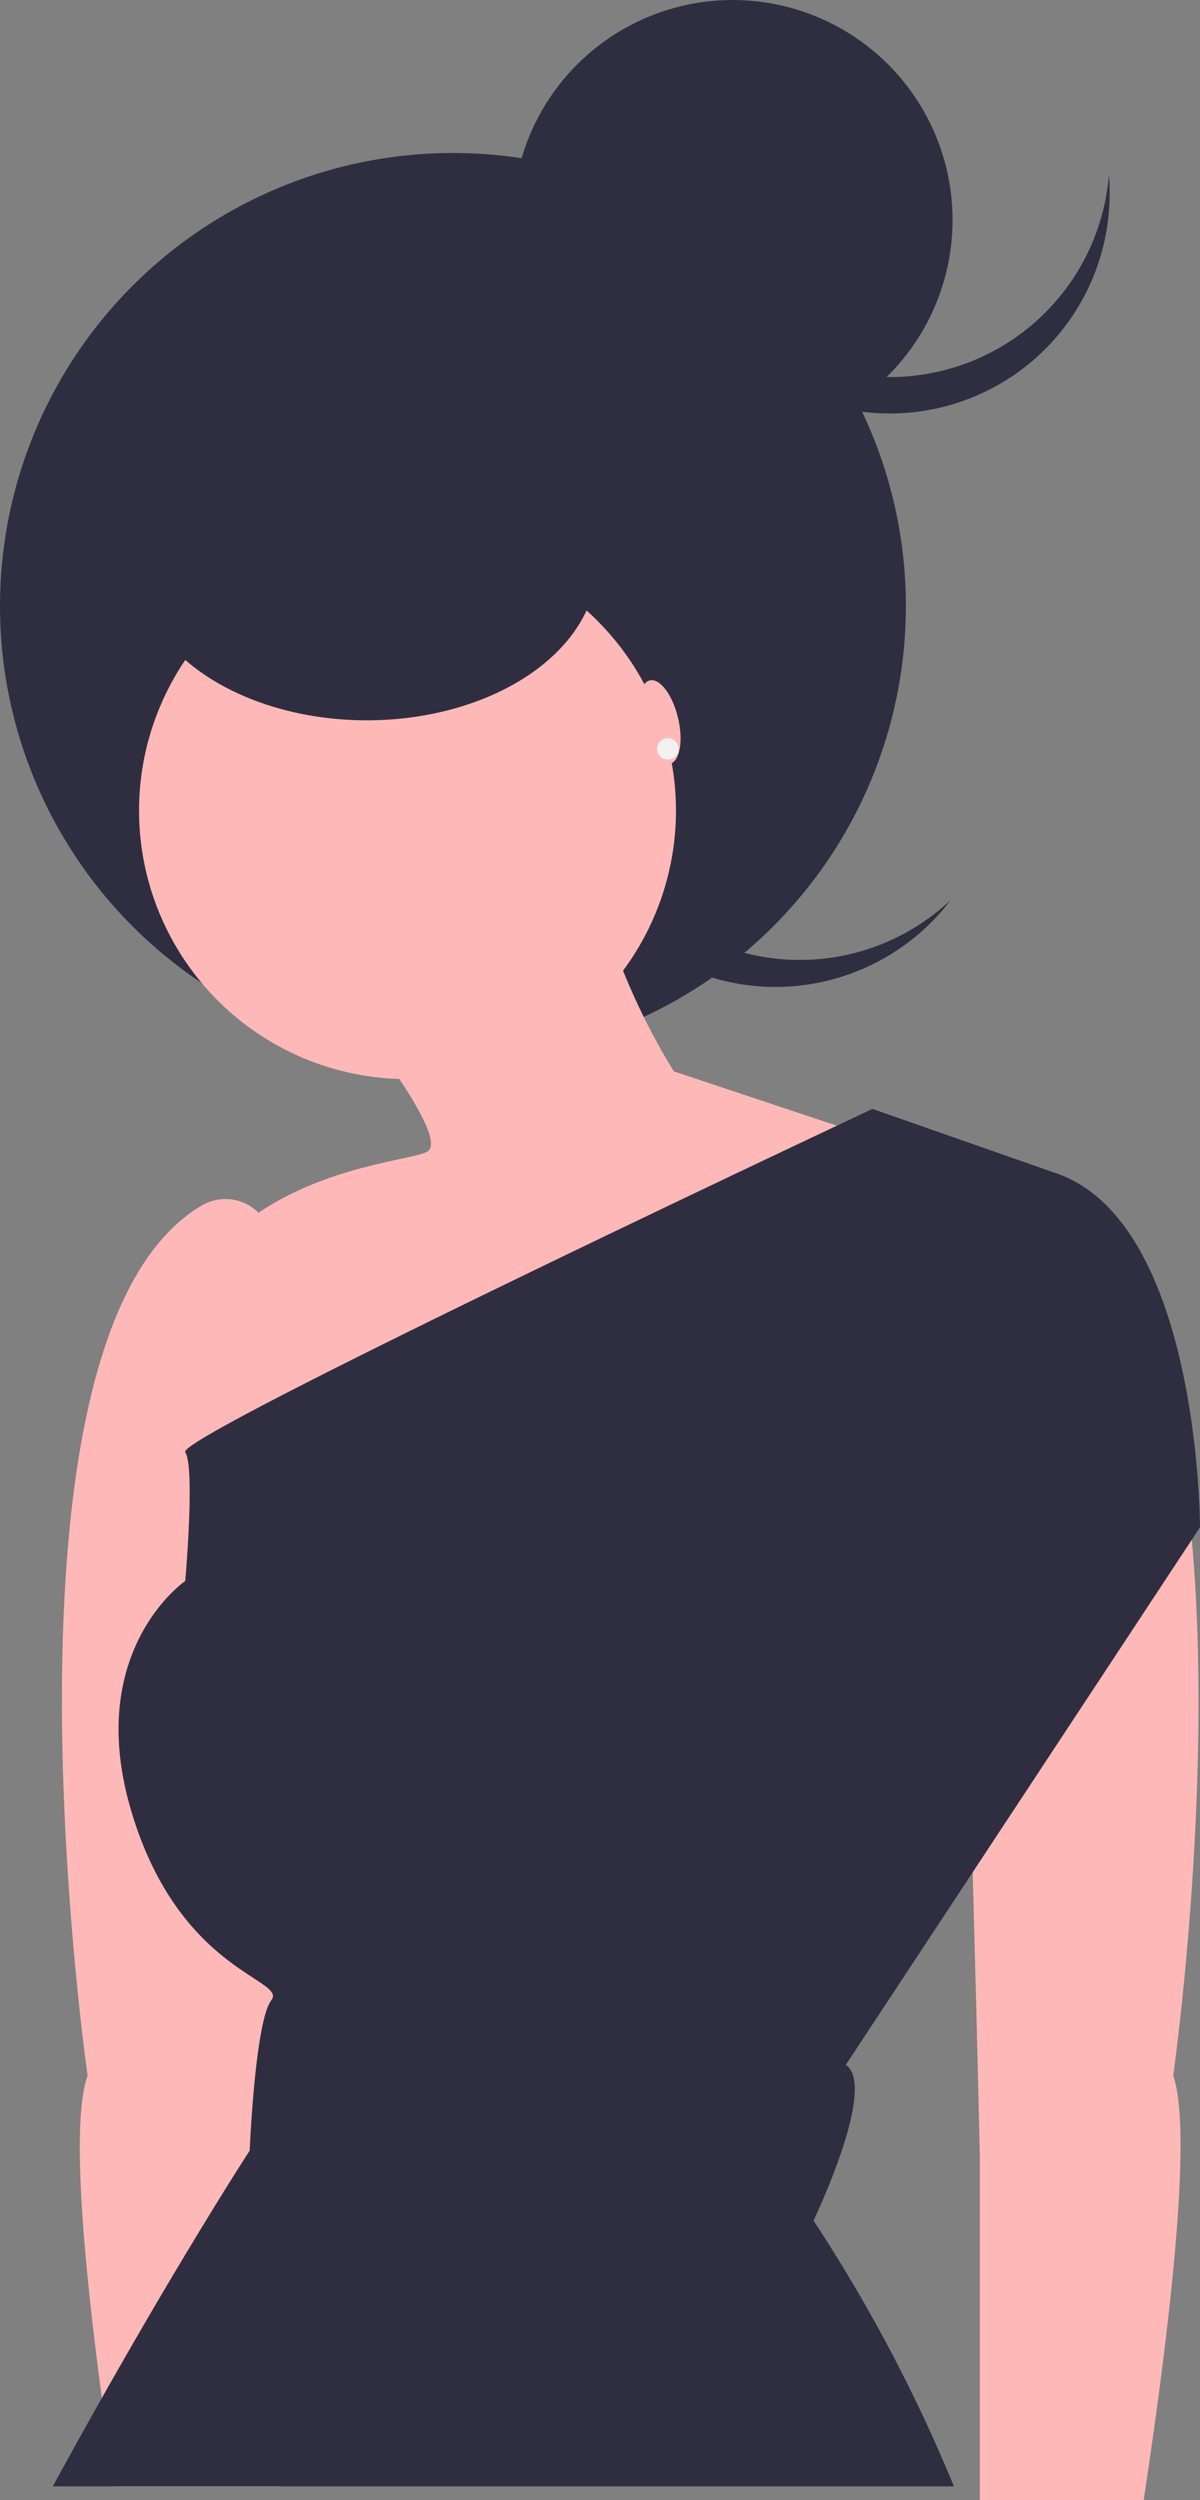 <svg xmlns="http://www.w3.org/2000/svg" viewBox="0 0 95.88 199.7"><rect x="0" y="0" width="95.88" height="199.7" fill="#808080" stroke="none"/><defs><style>.cls-1{fill:#2f2e41;}.cls-2{fill:#ffb8b8;}.cls-3{fill:#f2f2f2;}</style></defs><g id="Capa_2" data-name="Capa 2"><g id="Capa_1-2" data-name="Capa 1"><path class="cls-1" d="M52.11,72.13a17.57,17.57,0,0,1-2.19-23.69c-.35.33-.7.67-1,1A17.57,17.57,0,0,0,75,73.05h0c.33-.37.64-.75.93-1.13A17.57,17.57,0,0,1,52.11,72.13Z"/><circle class="cls-1" cx="36.19" cy="48.41" r="36.19"/><circle class="cls-2" cx="32.56" cy="64.75" r="21.45"/><path class="cls-2" d="M30.25,83.86s5.57,7.3,3.86,8.15-11.58,1.29-17.59,8.58,7.29,25.74,7.29,25.74L74.43,92.44,53.84,85.58S47.14,75.13,47.57,67Z"/><ellipse class="cls-1" cx="29.31" cy="44.99" rx="18.41" ry="12.55"/><circle class="cls-1" cx="58.54" cy="17.57" r="17.57"/><path class="cls-1" d="M71.09,30.12A17.56,17.56,0,0,1,53.59,14c0,.48-.07,1-.07,1.46a17.57,17.57,0,1,0,35.14,0h0c0-.49,0-1-.06-1.46A17.57,17.57,0,0,1,71.09,30.12Z"/><ellipse class="cls-2" cx="52.72" cy="57.68" rx="1.5" ry="3.43" transform="translate(-11.96 13.83) rotate(-13.43)"/><circle class="cls-3" cx="53.36" cy="59.82" r="0.86"/><path class="cls-2" d="M78.29,172.23V199.7H91.38c2.1-13.86,3.92-29.43,2.36-33.9,0,0,8.46-59.27-9.23-69.54a3.73,3.73,0,0,0-5.37,2c-1.29,3.55-2.6,11-2.13,26.35C77.86,152.93,78.29,172.23,78.29,172.23Z"/><path class="cls-2" d="M9.14,198.62H22.39V172.23s.43-19.3,1.29-47.61c.47-15.4-.84-22.8-2.13-26.35a3.83,3.83,0,0,0-.27-.58,3.75,3.75,0,0,0-5.1-1.43C-1.52,106.53,7,165.8,7,165.8,5.42,170.16,7.11,185,9.14,198.62Z"/><path class="cls-1" d="M21.67,159.79c-1.29,1.72-1.72,12-1.72,12s-6.73,10.32-15.73,26.82h72A125.66,125.66,0,0,0,65,177.38s5.15-10.72,2.58-12.44L95.88,122s0-24.45-11.58-28.31L69.71,88.58S14,114.75,14.8,116s0,10.29,0,10.29-8.15,5.58-4.29,18.45S23,158.08,21.67,159.79Z"/></g></g></svg>